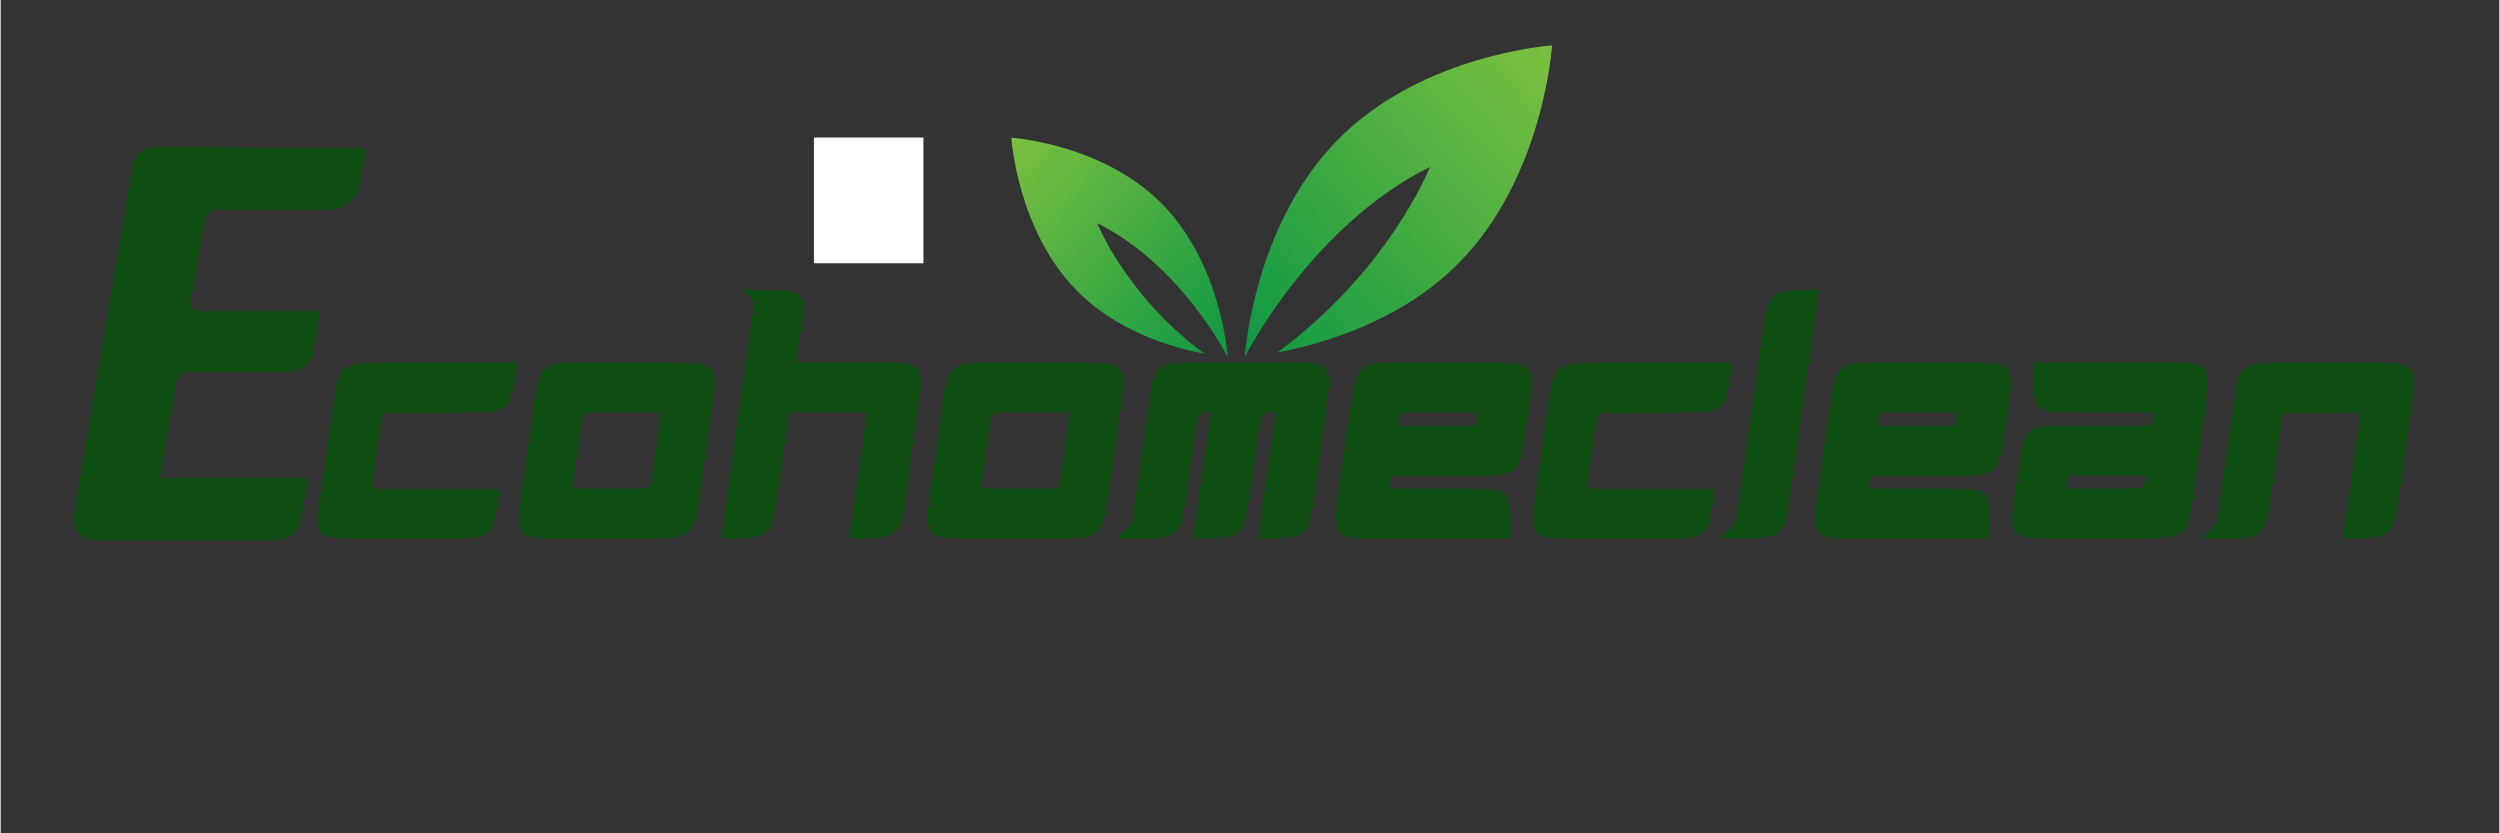 <svg xmlns="http://www.w3.org/2000/svg" xmlns:xlink="http://www.w3.org/1999/xlink" width="300" viewBox="0 0 224.88 75" height="100" preserveAspectRatio="xMidYMid meet"><rect x="0" y="0" width="224.88" height="75" fill="#333333" stroke="none"/><defs><clipPath id="b7dc35e81c"><path d="M 73.195 12.375 L 83.047 12.375 L 83.047 23.699 L 73.195 23.699 Z M 73.195 12.375 " clip-rule="nonzero"></path></clipPath><clipPath id="5522791147"><path d="M 111.949 4.09 L 139.625 4.09 L 139.625 32.125 L 111.949 32.125 Z M 111.949 4.09 " clip-rule="nonzero"></path></clipPath><clipPath id="527b82fa7d"><path d="M 120.34 12.578 C 112.707 20.316 111.973 32.125 111.973 32.125 C 111.973 32.125 117.898 20.352 128.637 15.023 C 128.637 15.023 125.012 24.285 114.906 31.719 C 118.859 30.98 126.004 28.965 131.258 23.645 C 138.891 15.898 139.625 4.09 139.625 4.09 C 139.625 4.09 127.977 4.836 120.34 12.578 Z M 120.34 12.578 " clip-rule="nonzero"></path></clipPath><clipPath id="da05931bc1"><path d="M 120.34 12.578 C 112.707 20.316 111.973 32.125 111.973 32.125 C 111.973 32.125 117.898 20.352 128.637 15.023 C 128.637 15.023 125.012 24.285 114.906 31.719 C 118.859 30.98 126.004 28.965 131.258 23.645 C 138.891 15.898 139.625 4.09 139.625 4.09 C 139.625 4.09 127.977 4.836 120.34 12.578 " clip-rule="nonzero"></path></clipPath><clipPath id="5c3f71e5b8"><path d="M 153.422 18.977 L 126.652 -9.902 L 98.172 17.238 L 124.945 46.117 Z M 153.422 18.977 " clip-rule="nonzero"></path></clipPath><clipPath id="20c4b6620d"><path d="M 153.422 18.977 L 126.652 -9.902 L 98.172 17.238 L 124.945 46.117 Z M 153.422 18.977 " clip-rule="nonzero"></path></clipPath><linearGradient x1="0.109" gradientTransform="matrix(-35.48, 33.812, -33.349, -35.973, 143.908, 0.858)" y1="0" x2="0.912" gradientUnits="userSpaceOnUse" y2="0" id="ce0ca7c9fa"><stop stop-opacity="1" stop-color="rgb(48.599%, 75.299%, 25.099%)" offset="0"></stop><stop stop-opacity="1" stop-color="rgb(48.405%, 75.299%, 25.099%)" offset="0.008"></stop><stop stop-opacity="1" stop-color="rgb(48.206%, 75.11%, 25.099%)" offset="0.016"></stop><stop stop-opacity="1" stop-color="rgb(47.992%, 74.901%, 25.099%)" offset="0.02"></stop><stop stop-opacity="1" stop-color="rgb(47.784%, 74.881%, 25.099%)" offset="0.023"></stop><stop stop-opacity="1" stop-color="rgb(47.641%, 74.69%, 25.099%)" offset="0.031"></stop><stop stop-opacity="1" stop-color="rgb(47.299%, 74.5%, 25.099%)" offset="0.035"></stop><stop stop-opacity="1" stop-color="rgb(47.099%, 74.5%, 25.099%)" offset="0.039"></stop><stop stop-opacity="1" stop-color="rgb(47.099%, 74.5%, 25.099%)" offset="0.047"></stop><stop stop-opacity="1" stop-color="rgb(46.909%, 74.5%, 25.099%)" offset="0.055"></stop><stop stop-opacity="1" stop-color="rgb(46.523%, 74.313%, 25.099%)" offset="0.062"></stop><stop stop-opacity="1" stop-color="rgb(45.914%, 74.113%, 25.099%)" offset="0.066"></stop><stop stop-opacity="1" stop-color="rgb(45.499%, 74.1%, 25.099%)" offset="0.07"></stop><stop stop-opacity="1" stop-color="rgb(45.499%, 74.097%, 25.099%)" offset="0.078"></stop><stop stop-opacity="1" stop-color="rgb(45.306%, 73.897%, 25.099%)" offset="0.082"></stop><stop stop-opacity="1" stop-color="rgb(45.114%, 73.7%, 25.099%)" offset="0.086"></stop><stop stop-opacity="1" stop-color="rgb(45.107%, 73.7%, 25.099%)" offset="0.094"></stop><stop stop-opacity="1" stop-color="rgb(44.911%, 73.7%, 25.099%)" offset="0.102"></stop><stop stop-opacity="1" stop-color="rgb(44.305%, 73.499%, 25.099%)" offset="0.105"></stop><stop stop-opacity="1" stop-color="rgb(43.886%, 73.299%, 25.099%)" offset="0.109"></stop><stop stop-opacity="1" stop-color="rgb(43.69%, 73.299%, 25.099%)" offset="0.117"></stop><stop stop-opacity="1" stop-color="rgb(43.3%, 73.299%, 25.099%)" offset="0.125"></stop><stop stop-opacity="1" stop-color="rgb(43.102%, 73.106%, 25.099%)" offset="0.133"></stop><stop stop-opacity="1" stop-color="rgb(42.911%, 72.906%, 25.099%)" offset="0.141"></stop><stop stop-opacity="1" stop-color="rgb(42.561%, 72.882%, 25.099%)" offset="0.148"></stop><stop stop-opacity="1" stop-color="rgb(42.2%, 72.682%, 25.099%)" offset="0.152"></stop><stop stop-opacity="1" stop-color="rgb(42%, 72.499%, 25.099%)" offset="0.156"></stop><stop stop-opacity="1" stop-color="rgb(41.806%, 72.499%, 25.099%)" offset="0.172"></stop><stop stop-opacity="1" stop-color="rgb(41.417%, 72.499%, 25.099%)" offset="0.18"></stop><stop stop-opacity="1" stop-color="rgb(40.842%, 72.372%, 25.267%)" offset="0.184"></stop><stop stop-opacity="1" stop-color="rgb(40.462%, 72.246%, 25.436%)" offset="0.188"></stop><stop stop-opacity="1" stop-color="rgb(40.421%, 72.221%, 25.467%)" offset="0.195"></stop><stop stop-opacity="1" stop-color="rgb(40.19%, 72.198%, 25.499%)" offset="0.203"></stop><stop stop-opacity="1" stop-color="rgb(39.804%, 72.198%, 25.499%)" offset="0.211"></stop><stop stop-opacity="1" stop-color="rgb(39.413%, 72.008%, 25.499%)" offset="0.219"></stop><stop stop-opacity="1" stop-color="rgb(39.023%, 71.808%, 25.499%)" offset="0.227"></stop><stop stop-opacity="1" stop-color="rgb(38.608%, 71.599%, 25.499%)" offset="0.23"></stop><stop stop-opacity="1" stop-color="rgb(38.388%, 71.399%, 25.499%)" offset="0.234"></stop><stop stop-opacity="1" stop-color="rgb(38.193%, 71.399%, 25.499%)" offset="0.242"></stop><stop stop-opacity="1" stop-color="rgb(37.802%, 71.399%, 25.499%)" offset="0.25"></stop><stop stop-opacity="1" stop-color="rgb(37.602%, 71.399%, 25.499%)" offset="0.266"></stop><stop stop-opacity="1" stop-color="rgb(37.248%, 71.185%, 25.499%)" offset="0.27"></stop><stop stop-opacity="1" stop-color="rgb(36.899%, 70.972%, 25.499%)" offset="0.273"></stop><stop stop-opacity="1" stop-color="rgb(36.699%, 70.786%, 25.499%)" offset="0.277"></stop><stop stop-opacity="1" stop-color="rgb(36.499%, 70.599%, 25.499%)" offset="0.281"></stop><stop stop-opacity="1" stop-color="rgb(36.307%, 70.599%, 25.499%)" offset="0.297"></stop><stop stop-opacity="1" stop-color="rgb(35.919%, 70.599%, 25.499%)" offset="0.305"></stop><stop stop-opacity="1" stop-color="rgb(35.345%, 70.399%, 25.499%)" offset="0.309"></stop><stop stop-opacity="1" stop-color="rgb(34.967%, 70.2%, 25.499%)" offset="0.312"></stop><stop stop-opacity="1" stop-color="rgb(34.926%, 70.2%, 25.499%)" offset="0.32"></stop><stop stop-opacity="1" stop-color="rgb(34.692%, 70.2%, 25.499%)" offset="0.328"></stop><stop stop-opacity="1" stop-color="rgb(34.305%, 70.006%, 25.499%)" offset="0.336"></stop><stop stop-opacity="1" stop-color="rgb(33.916%, 69.806%, 25.499%)" offset="0.344"></stop><stop stop-opacity="1" stop-color="rgb(33.527%, 69.8%, 25.499%)" offset="0.352"></stop><stop stop-opacity="1" stop-color="rgb(33.11%, 69.598%, 25.499%)" offset="0.355"></stop><stop stop-opacity="1" stop-color="rgb(32.89%, 69.398%, 25.499%)" offset="0.359"></stop><stop stop-opacity="1" stop-color="rgb(32.695%, 69.398%, 25.499%)" offset="0.367"></stop><stop stop-opacity="1" stop-color="rgb(32.353%, 69.398%, 25.499%)" offset="0.375"></stop><stop stop-opacity="1" stop-color="rgb(32.202%, 69.208%, 25.499%)" offset="0.383"></stop><stop stop-opacity="1" stop-color="rgb(32.028%, 69.008%, 25.699%)" offset="0.387"></stop><stop stop-opacity="1" stop-color="rgb(31.857%, 68.999%, 25.899%)" offset="0.391"></stop><stop stop-opacity="1" stop-color="rgb(31.622%, 68.993%, 25.899%)" offset="0.395"></stop><stop stop-opacity="1" stop-color="rgb(31.387%, 68.988%, 25.899%)" offset="0.398"></stop><stop stop-opacity="1" stop-color="rgb(31.192%, 68.793%, 25.899%)" offset="0.406"></stop><stop stop-opacity="1" stop-color="rgb(30.803%, 68.599%, 25.899%)" offset="0.414"></stop><stop stop-opacity="1" stop-color="rgb(30.412%, 68.599%, 25.899%)" offset="0.422"></stop><stop stop-opacity="1" stop-color="rgb(30.115%, 68.506%, 25.899%)" offset="0.43"></stop><stop stop-opacity="1" stop-color="rgb(29.915%, 68.315%, 25.899%)" offset="0.438"></stop><stop stop-opacity="1" stop-color="rgb(29.605%, 68.208%, 25.899%)" offset="0.441"></stop><stop stop-opacity="1" stop-color="rgb(29.395%, 68.199%, 25.899%)" offset="0.445"></stop><stop stop-opacity="1" stop-color="rgb(29.199%, 68.199%, 25.899%)" offset="0.453"></stop><stop stop-opacity="1" stop-color="rgb(28.81%, 68.007%, 25.899%)" offset="0.461"></stop><stop stop-opacity="1" stop-color="rgb(28.419%, 67.807%, 25.899%)" offset="0.469"></stop><stop stop-opacity="1" stop-color="rgb(28.012%, 67.799%, 25.899%)" offset="0.473"></stop><stop stop-opacity="1" stop-color="rgb(27.8%, 67.799%, 25.899%)" offset="0.477"></stop><stop stop-opacity="1" stop-color="rgb(27.649%, 67.798%, 25.899%)" offset="0.484"></stop><stop stop-opacity="1" stop-color="rgb(27.499%, 67.65%, 25.899%)" offset="0.5"></stop><stop stop-opacity="1" stop-color="rgb(27.121%, 67.323%, 25.899%)" offset="0.504"></stop><stop stop-opacity="1" stop-color="rgb(26.744%, 67.143%, 25.899%)" offset="0.508"></stop><stop stop-opacity="1" stop-color="rgb(26.721%, 67.12%, 25.899%)" offset="0.516"></stop><stop stop-opacity="1" stop-color="rgb(26.295%, 67.099%, 25.899%)" offset="0.52"></stop><stop stop-opacity="1" stop-color="rgb(25.891%, 67.099%, 25.899%)" offset="0.523"></stop><stop stop-opacity="1" stop-color="rgb(25.696%, 67.099%, 25.899%)" offset="0.531"></stop><stop stop-opacity="1" stop-color="rgb(25.305%, 66.904%, 25.899%)" offset="0.539"></stop><stop stop-opacity="1" stop-color="rgb(24.915%, 66.704%, 25.899%)" offset="0.547"></stop><stop stop-opacity="1" stop-color="rgb(24.615%, 66.699%, 25.899%)" offset="0.555"></stop><stop stop-opacity="1" stop-color="rgb(24.416%, 66.699%, 25.899%)" offset="0.562"></stop><stop stop-opacity="1" stop-color="rgb(24.109%, 66.499%, 25.899%)" offset="0.566"></stop><stop stop-opacity="1" stop-color="rgb(23.898%, 66.299%, 25.899%)" offset="0.57"></stop><stop stop-opacity="1" stop-color="rgb(23.703%, 66.299%, 25.899%)" offset="0.578"></stop><stop stop-opacity="1" stop-color="rgb(23.312%, 66.299%, 25.899%)" offset="0.586"></stop><stop stop-opacity="1" stop-color="rgb(22.922%, 66.112%, 25.899%)" offset="0.594"></stop><stop stop-opacity="1" stop-color="rgb(22.577%, 65.912%, 26.08%)" offset="0.602"></stop><stop stop-opacity="1" stop-color="rgb(22.212%, 65.7%, 26.28%)" offset="0.605"></stop><stop stop-opacity="1" stop-color="rgb(21.999%, 65.5%, 26.299%)" offset="0.609"></stop><stop stop-opacity="1" stop-color="rgb(21.999%, 65.5%, 26.299%)" offset="0.625"></stop><stop stop-opacity="1" stop-color="rgb(21.623%, 65.298%, 26.299%)" offset="0.629"></stop><stop stop-opacity="1" stop-color="rgb(21.249%, 65.099%, 26.299%)" offset="0.633"></stop><stop stop-opacity="1" stop-color="rgb(21.059%, 65.099%, 26.299%)" offset="0.641"></stop><stop stop-opacity="1" stop-color="rgb(20.63%, 65.096%, 26.299%)" offset="0.645"></stop><stop stop-opacity="1" stop-color="rgb(20.393%, 65.092%, 26.299%)" offset="0.648"></stop><stop stop-opacity="1" stop-color="rgb(20.198%, 64.897%, 26.299%)" offset="0.656"></stop><stop stop-opacity="1" stop-color="rgb(19.807%, 64.7%, 26.299%)" offset="0.664"></stop><stop stop-opacity="1" stop-color="rgb(19.417%, 64.699%, 26.299%)" offset="0.672"></stop><stop stop-opacity="1" stop-color="rgb(19.209%, 64.514%, 26.299%)" offset="0.68"></stop><stop stop-opacity="1" stop-color="rgb(19.019%, 64.314%, 26.299%)" offset="0.688"></stop><stop stop-opacity="1" stop-color="rgb(18.619%, 64.299%, 26.299%)" offset="0.691"></stop><stop stop-opacity="1" stop-color="rgb(18.399%, 64.299%, 26.299%)" offset="0.695"></stop><stop stop-opacity="1" stop-color="rgb(18.204%, 64.299%, 26.299%)" offset="0.703"></stop><stop stop-opacity="1" stop-color="rgb(17.815%, 64.108%, 26.299%)" offset="0.711"></stop><stop stop-opacity="1" stop-color="rgb(17.47%, 63.908%, 26.299%)" offset="0.719"></stop><stop stop-opacity="1" stop-color="rgb(17.149%, 63.899%, 26.299%)" offset="0.727"></stop><stop stop-opacity="1" stop-color="rgb(16.937%, 63.699%, 26.299%)" offset="0.73"></stop><stop stop-opacity="1" stop-color="rgb(16.898%, 63.499%, 26.299%)" offset="0.734"></stop><stop stop-opacity="1" stop-color="rgb(16.702%, 63.499%, 26.299%)" offset="0.742"></stop><stop stop-opacity="1" stop-color="rgb(16.302%, 63.499%, 26.299%)" offset="0.746"></stop><stop stop-opacity="1" stop-color="rgb(16.1%, 63.499%, 26.299%)" offset="0.75"></stop><stop stop-opacity="1" stop-color="rgb(15.913%, 63.313%, 26.299%)" offset="0.758"></stop><stop stop-opacity="1" stop-color="rgb(15.514%, 63.113%, 26.299%)" offset="0.762"></stop><stop stop-opacity="1" stop-color="rgb(15.3%, 63.1%, 26.299%)" offset="0.766"></stop><stop stop-opacity="1" stop-color="rgb(15.097%, 63.097%, 26.299%)" offset="0.77"></stop><stop stop-opacity="1" stop-color="rgb(14.896%, 63.095%, 26.299%)" offset="0.773"></stop><stop stop-opacity="1" stop-color="rgb(14.7%, 62.9%, 26.299%)" offset="0.781"></stop><stop stop-opacity="1" stop-color="rgb(14.31%, 62.701%, 26.299%)" offset="0.789"></stop><stop stop-opacity="1" stop-color="rgb(13.919%, 62.7%, 26.299%)" offset="0.797"></stop><stop stop-opacity="1" stop-color="rgb(13.712%, 62.563%, 26.482%)" offset="0.805"></stop><stop stop-opacity="1" stop-color="rgb(13.499%, 62.411%, 26.682%)" offset="0.809"></stop><stop stop-opacity="1" stop-color="rgb(13.3%, 62.399%, 26.7%)" offset="0.812"></stop><stop stop-opacity="1" stop-color="rgb(13.1%, 62.399%, 26.7%)" offset="0.816"></stop><stop stop-opacity="1" stop-color="rgb(12.9%, 62.399%, 26.7%)" offset="0.82"></stop><stop stop-opacity="1" stop-color="rgb(12.706%, 62.399%, 26.7%)" offset="0.828"></stop><stop stop-opacity="1" stop-color="rgb(12.364%, 62.21%, 26.7%)" offset="0.836"></stop><stop stop-opacity="1" stop-color="rgb(12.207%, 62.01%, 26.7%)" offset="0.844"></stop><stop stop-opacity="1" stop-color="rgb(11.841%, 62%, 26.7%)" offset="0.848"></stop><stop stop-opacity="1" stop-color="rgb(11.482%, 62%, 26.7%)" offset="0.852"></stop><stop stop-opacity="1" stop-color="rgb(11.441%, 62%, 26.7%)" offset="0.859"></stop><stop stop-opacity="1" stop-color="rgb(11.205%, 61.804%, 26.7%)" offset="0.867"></stop><stop stop-opacity="1" stop-color="rgb(10.805%, 61.604%, 26.7%)" offset="0.871"></stop><stop stop-opacity="1" stop-color="rgb(10.599%, 61.6%, 26.7%)" offset="0.875"></stop><stop stop-opacity="1" stop-color="rgb(10.414%, 61.6%, 26.7%)" offset="0.883"></stop><stop stop-opacity="1" stop-color="rgb(10.014%, 61.4%, 26.7%)" offset="0.887"></stop><stop stop-opacity="1" stop-color="rgb(9.799%, 61.2%, 26.7%)" offset="0.891"></stop><stop stop-opacity="1" stop-color="rgb(9.598%, 61.198%, 26.7%)" offset="0.895"></stop><stop stop-opacity="1" stop-color="rgb(9.398%, 61.198%, 26.7%)" offset="0.898"></stop><stop stop-opacity="1" stop-color="rgb(9.203%, 61.003%, 26.7%)" offset="0.906"></stop><stop stop-opacity="1" stop-color="rgb(8.803%, 60.803%, 26.7%)" offset="0.91"></stop><stop stop-opacity="1" stop-color="rgb(8.6%, 60.799%, 26.7%)" offset="0.914"></stop><stop stop-opacity="1" stop-color="rgb(8.412%, 60.799%, 26.7%)" offset="0.922"></stop><stop stop-opacity="1" stop-color="rgb(8.212%, 60.617%, 26.7%)" offset="0.93"></stop><stop stop-opacity="1" stop-color="rgb(8.022%, 60.417%, 26.7%)" offset="0.938"></stop><stop stop-opacity="1" stop-color="rgb(7.675%, 60.399%, 26.7%)" offset="0.945"></stop><stop stop-opacity="1" stop-color="rgb(7.309%, 60.207%, 26.7%)" offset="0.953"></stop><stop stop-opacity="1" stop-color="rgb(6.92%, 60.007%, 26.7%)" offset="0.961"></stop><stop stop-opacity="1" stop-color="rgb(6.529%, 59.999%, 26.7%)" offset="0.969"></stop><stop stop-opacity="1" stop-color="rgb(6.316%, 59.999%, 26.7%)" offset="0.977"></stop><stop stop-opacity="1" stop-color="rgb(6.1%, 59.801%, 26.7%)" offset="0.98"></stop><stop stop-opacity="1" stop-color="rgb(5.904%, 59.604%, 26.7%)" offset="0.984"></stop><stop stop-opacity="1" stop-color="rgb(5.701%, 59.601%, 26.7%)" offset="0.988"></stop><stop stop-opacity="1" stop-color="rgb(5.499%, 59.599%, 26.7%)" offset="0.992"></stop><stop stop-opacity="1" stop-color="rgb(5.31%, 59.599%, 26.7%)" offset="1"></stop></linearGradient><clipPath id="622905665f"><path d="M 90.961 12.355 L 110.457 12.355 L 110.457 32.125 L 90.961 32.125 Z M 90.961 12.355 " clip-rule="nonzero"></path></clipPath><clipPath id="48f7115da3"><path d="M 104.535 18.363 C 109.91 23.816 110.426 32.125 110.426 32.125 C 110.426 32.125 106.25 23.836 98.695 20.086 C 98.695 20.086 101.25 26.609 108.359 31.84 C 105.578 31.32 100.547 29.902 96.852 26.156 C 91.477 20.703 90.961 12.395 90.961 12.395 C 90.961 12.395 99.16 12.914 104.535 18.363 Z M 104.535 18.363 " clip-rule="nonzero"></path></clipPath><clipPath id="8a2311ea4d"><path d="M 104.535 18.363 C 109.91 23.816 110.426 32.125 110.426 32.125 C 110.426 32.125 106.25 23.836 98.695 20.086 C 98.695 20.086 101.25 26.609 108.359 31.84 C 105.578 31.32 100.547 29.902 96.852 26.156 C 91.477 20.703 90.961 12.395 90.961 12.395 C 90.961 12.395 99.16 12.914 104.535 18.363 " clip-rule="nonzero"></path></clipPath><clipPath id="1e89c491c9"><path d="M 81.25 22.871 L 100.094 2.547 L 120.137 21.648 L 101.293 41.977 Z M 81.25 22.871 " clip-rule="nonzero"></path></clipPath><clipPath id="d44f50d5c4"><path d="M 81.25 22.871 L 100.094 2.547 L 120.137 21.648 L 101.293 41.977 Z M 81.25 22.871 " clip-rule="nonzero"></path></clipPath><linearGradient x1="0.109" gradientTransform="matrix(24.974, 23.8, 23.474, -25.321, 87.953, 10.125)" y1="0" x2="0.911" gradientUnits="userSpaceOnUse" y2="0" id="715a274477"><stop stop-opacity="1" stop-color="rgb(48.599%, 75.299%, 25.099%)" offset="0"></stop><stop stop-opacity="1" stop-color="rgb(48.413%, 75.299%, 25.099%)" offset="0.008"></stop><stop stop-opacity="1" stop-color="rgb(48.213%, 75.117%, 25.099%)" offset="0.016"></stop><stop stop-opacity="1" stop-color="rgb(48%, 74.916%, 25.099%)" offset="0.02"></stop><stop stop-opacity="1" stop-color="rgb(47.8%, 74.896%, 25.099%)" offset="0.023"></stop><stop stop-opacity="1" stop-color="rgb(47.8%, 74.701%, 25.099%)" offset="0.031"></stop><stop stop-opacity="1" stop-color="rgb(47.655%, 74.503%, 25.099%)" offset="0.039"></stop><stop stop-opacity="1" stop-color="rgb(47.318%, 74.5%, 25.099%)" offset="0.047"></stop><stop stop-opacity="1" stop-color="rgb(46.745%, 74.5%, 25.099%)" offset="0.051"></stop><stop stop-opacity="1" stop-color="rgb(46.367%, 74.5%, 25.099%)" offset="0.055"></stop><stop stop-opacity="1" stop-color="rgb(46.333%, 74.5%, 25.099%)" offset="0.062"></stop><stop stop-opacity="1" stop-color="rgb(45.901%, 74.3%, 25.099%)" offset="0.066"></stop><stop stop-opacity="1" stop-color="rgb(45.503%, 74.1%, 25.099%)" offset="0.07"></stop><stop stop-opacity="1" stop-color="rgb(45.5%, 74.1%, 25.099%)" offset="0.078"></stop><stop stop-opacity="1" stop-color="rgb(45.499%, 73.909%, 25.099%)" offset="0.086"></stop><stop stop-opacity="1" stop-color="rgb(45.312%, 73.709%, 25.099%)" offset="0.094"></stop><stop stop-opacity="1" stop-color="rgb(44.751%, 73.7%, 25.099%)" offset="0.098"></stop><stop stop-opacity="1" stop-color="rgb(44.376%, 73.7%, 25.099%)" offset="0.102"></stop><stop stop-opacity="1" stop-color="rgb(44.136%, 73.499%, 25.099%)" offset="0.105"></stop><stop stop-opacity="1" stop-color="rgb(43.896%, 73.299%, 25.099%)" offset="0.109"></stop><stop stop-opacity="1" stop-color="rgb(43.701%, 73.299%, 25.099%)" offset="0.117"></stop><stop stop-opacity="1" stop-color="rgb(43.309%, 73.299%, 25.099%)" offset="0.121"></stop><stop stop-opacity="1" stop-color="rgb(43.114%, 73.299%, 25.099%)" offset="0.125"></stop><stop stop-opacity="1" stop-color="rgb(43.106%, 73.111%, 25.099%)" offset="0.133"></stop><stop stop-opacity="1" stop-color="rgb(42.915%, 72.911%, 25.099%)" offset="0.141"></stop><stop stop-opacity="1" stop-color="rgb(42.709%, 72.891%, 25.099%)" offset="0.148"></stop><stop stop-opacity="1" stop-color="rgb(42.345%, 72.691%, 25.099%)" offset="0.152"></stop><stop stop-opacity="1" stop-color="rgb(42.001%, 72.499%, 25.099%)" offset="0.156"></stop><stop stop-opacity="1" stop-color="rgb(42%, 72.499%, 25.099%)" offset="0.164"></stop><stop stop-opacity="1" stop-color="rgb(41.618%, 72.499%, 25.099%)" offset="0.168"></stop><stop stop-opacity="1" stop-color="rgb(41.237%, 72.499%, 25.099%)" offset="0.172"></stop><stop stop-opacity="1" stop-color="rgb(41.217%, 72.499%, 25.099%)" offset="0.18"></stop><stop stop-opacity="1" stop-color="rgb(41.017%, 72.499%, 25.099%)" offset="0.188"></stop><stop stop-opacity="1" stop-color="rgb(40.617%, 72.348%, 25.299%)" offset="0.191"></stop><stop stop-opacity="1" stop-color="rgb(40.399%, 72.198%, 25.499%)" offset="0.195"></stop><stop stop-opacity="1" stop-color="rgb(40.399%, 72.198%, 25.499%)" offset="0.203"></stop><stop stop-opacity="1" stop-color="rgb(40.205%, 72.198%, 25.499%)" offset="0.211"></stop><stop stop-opacity="1" stop-color="rgb(39.629%, 71.999%, 25.499%)" offset="0.215"></stop><stop stop-opacity="1" stop-color="rgb(39.246%, 71.799%, 25.499%)" offset="0.219"></stop><stop stop-opacity="1" stop-color="rgb(39.223%, 71.799%, 25.499%)" offset="0.227"></stop><stop stop-opacity="1" stop-color="rgb(38.795%, 71.599%, 25.499%)" offset="0.23"></stop><stop stop-opacity="1" stop-color="rgb(38.391%, 71.399%, 25.499%)" offset="0.234"></stop><stop stop-opacity="1" stop-color="rgb(38.194%, 71.399%, 25.499%)" offset="0.238"></stop><stop stop-opacity="1" stop-color="rgb(37.999%, 71.399%, 25.499%)" offset="0.242"></stop><stop stop-opacity="1" stop-color="rgb(37.804%, 71.399%, 25.499%)" offset="0.25"></stop><stop stop-opacity="1" stop-color="rgb(37.604%, 71.213%, 25.499%)" offset="0.266"></stop><stop stop-opacity="1" stop-color="rgb(37.248%, 71.013%, 25.499%)" offset="0.27"></stop><stop stop-opacity="1" stop-color="rgb(36.899%, 70.999%, 25.499%)" offset="0.273"></stop><stop stop-opacity="1" stop-color="rgb(36.894%, 70.995%, 25.499%)" offset="0.281"></stop><stop stop-opacity="1" stop-color="rgb(36.499%, 70.795%, 25.499%)" offset="0.285"></stop><stop stop-opacity="1" stop-color="rgb(36.108%, 70.599%, 25.499%)" offset="0.289"></stop><stop stop-opacity="1" stop-color="rgb(36.104%, 70.599%, 25.499%)" offset="0.297"></stop><stop stop-opacity="1" stop-color="rgb(35.91%, 70.599%, 25.499%)" offset="0.305"></stop><stop stop-opacity="1" stop-color="rgb(35.526%, 70.415%, 25.499%)" offset="0.309"></stop><stop stop-opacity="1" stop-color="rgb(35.33%, 70.23%, 25.499%)" offset="0.312"></stop><stop stop-opacity="1" stop-color="rgb(35.109%, 70.215%, 25.499%)" offset="0.316"></stop><stop stop-opacity="1" stop-color="rgb(34.889%, 70.2%, 25.499%)" offset="0.32"></stop><stop stop-opacity="1" stop-color="rgb(34.694%, 70.2%, 25.499%)" offset="0.328"></stop><stop stop-opacity="1" stop-color="rgb(34.299%, 70.007%, 25.499%)" offset="0.332"></stop><stop stop-opacity="1" stop-color="rgb(34.099%, 69.817%, 25.499%)" offset="0.336"></stop><stop stop-opacity="1" stop-color="rgb(33.908%, 69.807%, 25.499%)" offset="0.344"></stop><stop stop-opacity="1" stop-color="rgb(33.522%, 69.8%, 25.499%)" offset="0.352"></stop><stop stop-opacity="1" stop-color="rgb(33.105%, 69.598%, 25.499%)" offset="0.355"></stop><stop stop-opacity="1" stop-color="rgb(32.886%, 69.398%, 25.499%)" offset="0.359"></stop><stop stop-opacity="1" stop-color="rgb(32.69%, 69.398%, 25.499%)" offset="0.367"></stop><stop stop-opacity="1" stop-color="rgb(32.349%, 69.398%, 25.499%)" offset="0.375"></stop><stop stop-opacity="1" stop-color="rgb(32.201%, 69.205%, 25.499%)" offset="0.383"></stop><stop stop-opacity="1" stop-color="rgb(32.199%, 69.005%, 25.688%)" offset="0.391"></stop><stop stop-opacity="1" stop-color="rgb(31.799%, 68.99%, 25.888%)" offset="0.395"></stop><stop stop-opacity="1" stop-color="rgb(31.4%, 68.98%, 25.899%)" offset="0.398"></stop><stop stop-opacity="1" stop-color="rgb(31.389%, 68.79%, 25.899%)" offset="0.406"></stop><stop stop-opacity="1" stop-color="rgb(30.989%, 68.599%, 25.899%)" offset="0.41"></stop><stop stop-opacity="1" stop-color="rgb(30.6%, 68.599%, 25.899%)" offset="0.414"></stop><stop stop-opacity="1" stop-color="rgb(30.6%, 68.599%, 25.899%)" offset="0.422"></stop><stop stop-opacity="1" stop-color="rgb(30.408%, 68.407%, 25.899%)" offset="0.43"></stop><stop stop-opacity="1" stop-color="rgb(30.02%, 68.207%, 25.899%)" offset="0.434"></stop><stop stop-opacity="1" stop-color="rgb(29.825%, 68.199%, 25.899%)" offset="0.438"></stop><stop stop-opacity="1" stop-color="rgb(29.604%, 68.199%, 25.899%)" offset="0.441"></stop><stop stop-opacity="1" stop-color="rgb(29.384%, 68.199%, 25.899%)" offset="0.445"></stop><stop stop-opacity="1" stop-color="rgb(29.185%, 68.193%, 25.899%)" offset="0.449"></stop><stop stop-opacity="1" stop-color="rgb(28.987%, 68.187%, 25.899%)" offset="0.453"></stop><stop stop-opacity="1" stop-color="rgb(28.793%, 67.993%, 25.899%)" offset="0.461"></stop><stop stop-opacity="1" stop-color="rgb(28.406%, 67.799%, 25.899%)" offset="0.469"></stop><stop stop-opacity="1" stop-color="rgb(28.015%, 67.799%, 25.899%)" offset="0.473"></stop><stop stop-opacity="1" stop-color="rgb(27.82%, 67.799%, 25.899%)" offset="0.477"></stop><stop stop-opacity="1" stop-color="rgb(27.806%, 67.795%, 25.899%)" offset="0.484"></stop><stop stop-opacity="1" stop-color="rgb(27.644%, 67.645%, 25.899%)" offset="0.5"></stop><stop stop-opacity="1" stop-color="rgb(27.104%, 67.307%, 25.899%)" offset="0.504"></stop><stop stop-opacity="1" stop-color="rgb(26.714%, 67.114%, 25.899%)" offset="0.508"></stop><stop stop-opacity="1" stop-color="rgb(26.706%, 67.107%, 25.899%)" offset="0.516"></stop><stop stop-opacity="1" stop-color="rgb(26.274%, 67.099%, 25.899%)" offset="0.52"></stop><stop stop-opacity="1" stop-color="rgb(25.85%, 67.099%, 25.899%)" offset="0.523"></stop><stop stop-opacity="1" stop-color="rgb(25.667%, 66.899%, 25.899%)" offset="0.527"></stop><stop stop-opacity="1" stop-color="rgb(25.484%, 66.699%, 25.899%)" offset="0.531"></stop><stop stop-opacity="1" stop-color="rgb(25.288%, 66.699%, 25.899%)" offset="0.539"></stop><stop stop-opacity="1" stop-color="rgb(24.896%, 66.699%, 25.899%)" offset="0.543"></stop><stop stop-opacity="1" stop-color="rgb(24.701%, 66.699%, 25.899%)" offset="0.547"></stop><stop stop-opacity="1" stop-color="rgb(24.506%, 66.699%, 25.899%)" offset="0.555"></stop><stop stop-opacity="1" stop-color="rgb(24.304%, 66.508%, 25.899%)" offset="0.562"></stop><stop stop-opacity="1" stop-color="rgb(24.078%, 66.309%, 25.899%)" offset="0.566"></stop><stop stop-opacity="1" stop-color="rgb(23.859%, 66.299%, 25.899%)" offset="0.57"></stop><stop stop-opacity="1" stop-color="rgb(23.672%, 66.299%, 25.899%)" offset="0.578"></stop><stop stop-opacity="1" stop-color="rgb(23.293%, 66.298%, 25.899%)" offset="0.586"></stop><stop stop-opacity="1" stop-color="rgb(22.9%, 66.101%, 25.899%)" offset="0.59"></stop><stop stop-opacity="1" stop-color="rgb(22.705%, 65.906%, 25.899%)" offset="0.594"></stop><stop stop-opacity="1" stop-color="rgb(22.702%, 65.903%, 26.091%)" offset="0.602"></stop><stop stop-opacity="1" stop-color="rgb(22.348%, 65.7%, 26.291%)" offset="0.605"></stop><stop stop-opacity="1" stop-color="rgb(21.999%, 65.5%, 26.299%)" offset="0.609"></stop><stop stop-opacity="1" stop-color="rgb(21.996%, 65.5%, 26.299%)" offset="0.625"></stop><stop stop-opacity="1" stop-color="rgb(21.796%, 65.5%, 26.299%)" offset="0.629"></stop><stop stop-opacity="1" stop-color="rgb(21.6%, 65.5%, 26.299%)" offset="0.633"></stop><stop stop-opacity="1" stop-color="rgb(21.405%, 65.305%, 26.299%)" offset="0.641"></stop><stop stop-opacity="1" stop-color="rgb(20.773%, 65.074%, 26.299%)" offset="0.645"></stop><stop stop-opacity="1" stop-color="rgb(20.338%, 65.039%, 26.299%)" offset="0.648"></stop><stop stop-opacity="1" stop-color="rgb(20.158%, 64.868%, 26.299%)" offset="0.656"></stop><stop stop-opacity="1" stop-color="rgb(19.783%, 64.699%, 26.299%)" offset="0.664"></stop><stop stop-opacity="1" stop-color="rgb(19.392%, 64.697%, 26.299%)" offset="0.672"></stop><stop stop-opacity="1" stop-color="rgb(19.199%, 64.5%, 26.299%)" offset="0.68"></stop><stop stop-opacity="1" stop-color="rgb(19.006%, 64.302%, 26.299%)" offset="0.688"></stop><stop stop-opacity="1" stop-color="rgb(18.581%, 64.299%, 26.299%)" offset="0.691"></stop><stop stop-opacity="1" stop-color="rgb(18.347%, 64.299%, 26.299%)" offset="0.695"></stop><stop stop-opacity="1" stop-color="rgb(18.164%, 64.29%, 26.299%)" offset="0.703"></stop><stop stop-opacity="1" stop-color="rgb(17.787%, 64.09%, 26.299%)" offset="0.711"></stop><stop stop-opacity="1" stop-color="rgb(17.447%, 63.899%, 26.299%)" offset="0.719"></stop><stop stop-opacity="1" stop-color="rgb(17.299%, 63.899%, 26.299%)" offset="0.727"></stop><stop stop-opacity="1" stop-color="rgb(16.899%, 63.699%, 26.299%)" offset="0.73"></stop><stop stop-opacity="1" stop-color="rgb(16.499%, 63.499%, 26.299%)" offset="0.734"></stop><stop stop-opacity="1" stop-color="rgb(16.492%, 63.492%, 26.299%)" offset="0.75"></stop><stop stop-opacity="1" stop-color="rgb(16.289%, 63.292%, 26.299%)" offset="0.754"></stop><stop stop-opacity="1" stop-color="rgb(16.092%, 63.1%, 26.299%)" offset="0.758"></stop><stop stop-opacity="1" stop-color="rgb(15.7%, 63.1%, 26.299%)" offset="0.762"></stop><stop stop-opacity="1" stop-color="rgb(15.309%, 63.1%, 26.299%)" offset="0.766"></stop><stop stop-opacity="1" stop-color="rgb(15.086%, 63.081%, 26.299%)" offset="0.77"></stop><stop stop-opacity="1" stop-color="rgb(14.864%, 63.063%, 26.299%)" offset="0.773"></stop><stop stop-opacity="1" stop-color="rgb(14.668%, 62.881%, 26.299%)" offset="0.781"></stop><stop stop-opacity="1" stop-color="rgb(14.276%, 62.7%, 26.299%)" offset="0.785"></stop><stop stop-opacity="1" stop-color="rgb(14.081%, 62.7%, 26.299%)" offset="0.789"></stop><stop stop-opacity="1" stop-color="rgb(13.89%, 62.695%, 26.303%)" offset="0.797"></stop><stop stop-opacity="1" stop-color="rgb(13.699%, 62.546%, 26.503%)" offset="0.805"></stop><stop stop-opacity="1" stop-color="rgb(13.499%, 62.399%, 26.698%)" offset="0.809"></stop><stop stop-opacity="1" stop-color="rgb(13.3%, 62.399%, 26.7%)" offset="0.812"></stop><stop stop-opacity="1" stop-color="rgb(13.083%, 62.399%, 26.7%)" offset="0.816"></stop><stop stop-opacity="1" stop-color="rgb(12.868%, 62.399%, 26.7%)" offset="0.82"></stop><stop stop-opacity="1" stop-color="rgb(12.674%, 62.387%, 26.7%)" offset="0.828"></stop><stop stop-opacity="1" stop-color="rgb(12.338%, 62.187%, 26.7%)" offset="0.844"></stop><stop stop-opacity="1" stop-color="rgb(12%, 62%, 26.7%)" offset="0.852"></stop><stop stop-opacity="1" stop-color="rgb(11.401%, 61.8%, 26.7%)" offset="0.855"></stop><stop stop-opacity="1" stop-color="rgb(10.999%, 61.6%, 26.7%)" offset="0.859"></stop><stop stop-opacity="1" stop-color="rgb(10.985%, 61.6%, 26.7%)" offset="0.867"></stop><stop stop-opacity="1" stop-color="rgb(10.767%, 61.6%, 26.7%)" offset="0.871"></stop><stop stop-opacity="1" stop-color="rgb(10.562%, 61.6%, 26.7%)" offset="0.875"></stop><stop stop-opacity="1" stop-color="rgb(10.376%, 61.4%, 26.7%)" offset="0.879"></stop><stop stop-opacity="1" stop-color="rgb(10.19%, 61.2%, 26.7%)" offset="0.883"></stop><stop stop-opacity="1" stop-color="rgb(9.993%, 61.2%, 26.7%)" offset="0.887"></stop><stop stop-opacity="1" stop-color="rgb(9.798%, 61.2%, 26.7%)" offset="0.891"></stop><stop stop-opacity="1" stop-color="rgb(9.578%, 61.179%, 26.7%)" offset="0.895"></stop><stop stop-opacity="1" stop-color="rgb(9.358%, 61.157%, 26.7%)" offset="0.898"></stop><stop stop-opacity="1" stop-color="rgb(9.161%, 60.977%, 26.7%)" offset="0.902"></stop><stop stop-opacity="1" stop-color="rgb(8.966%, 60.799%, 26.7%)" offset="0.906"></stop><stop stop-opacity="1" stop-color="rgb(8.771%, 60.799%, 26.7%)" offset="0.914"></stop><stop stop-opacity="1" stop-color="rgb(8.386%, 60.799%, 26.7%)" offset="0.922"></stop><stop stop-opacity="1" stop-color="rgb(8.195%, 60.796%, 26.7%)" offset="0.93"></stop><stop stop-opacity="1" stop-color="rgb(7.999%, 60.599%, 26.7%)" offset="0.938"></stop><stop stop-opacity="1" stop-color="rgb(7.651%, 60.382%, 26.7%)" offset="0.945"></stop><stop stop-opacity="1" stop-color="rgb(7.471%, 60.181%, 26.7%)" offset="0.953"></stop><stop stop-opacity="1" stop-color="rgb(7.071%, 59.999%, 26.7%)" offset="0.957"></stop><stop stop-opacity="1" stop-color="rgb(6.699%, 59.999%, 26.7%)" offset="0.961"></stop><stop stop-opacity="1" stop-color="rgb(6.694%, 59.999%, 26.7%)" offset="0.969"></stop><stop stop-opacity="1" stop-color="rgb(6.493%, 59.998%, 26.7%)" offset="0.973"></stop><stop stop-opacity="1" stop-color="rgb(6.296%, 59.996%, 26.7%)" offset="0.977"></stop><stop stop-opacity="1" stop-color="rgb(6.076%, 59.798%, 26.7%)" offset="0.98"></stop><stop stop-opacity="1" stop-color="rgb(5.856%, 59.599%, 26.7%)" offset="0.984"></stop><stop stop-opacity="1" stop-color="rgb(5.661%, 59.599%, 26.7%)" offset="0.992"></stop><stop stop-opacity="1" stop-color="rgb(5.283%, 59.599%, 26.7%)" offset="1"></stop></linearGradient><clipPath id="6684d6f308"><path d="M 28 32 L 47 32 L 47 48.855 L 28 48.855 Z M 28 32 " clip-rule="nonzero"></path></clipPath><clipPath id="6719e2f191"><path d="M 46 32 L 65 32 L 65 48.855 L 46 48.855 Z M 46 32 " clip-rule="nonzero"></path></clipPath><clipPath id="e1635a71c5"><path d="M 64 26 L 83 26 L 83 48.855 L 64 48.855 Z M 64 26 " clip-rule="nonzero"></path></clipPath><clipPath id="6e89bfc53f"><path d="M 83 32 L 102 32 L 102 48.855 L 83 48.855 Z M 83 32 " clip-rule="nonzero"></path></clipPath><clipPath id="1386b4116d"><path d="M 100 32 L 120 32 L 120 48.855 L 100 48.855 Z M 100 32 " clip-rule="nonzero"></path></clipPath><clipPath id="9aaad54a3d"><path d="M 120 32 L 138 32 L 138 48.855 L 120 48.855 Z M 120 32 " clip-rule="nonzero"></path></clipPath><clipPath id="4a569de510"><path d="M 137 32 L 156 32 L 156 48.855 L 137 48.855 Z M 137 32 " clip-rule="nonzero"></path></clipPath><clipPath id="07bd5a9cf9"><path d="M 154 26 L 164 26 L 164 48.855 L 154 48.855 Z M 154 26 " clip-rule="nonzero"></path></clipPath><clipPath id="c5e63828f5"><path d="M 163 32 L 181 32 L 181 48.855 L 163 48.855 Z M 163 32 " clip-rule="nonzero"></path></clipPath><clipPath id="1ae49dd58a"><path d="M 181 32 L 199 32 L 199 48.855 L 181 48.855 Z M 181 32 " clip-rule="nonzero"></path></clipPath><clipPath id="85b252eee5"><path d="M 197 32 L 217.191 32 L 217.191 48.855 L 197 48.855 Z M 197 32 " clip-rule="nonzero"></path></clipPath><clipPath id="aa931adbed"><path d="M 6.555 13 L 33 13 L 33 48.855 L 6.555 48.855 Z M 6.555 13 " clip-rule="nonzero"></path></clipPath></defs><g clip-path="url(#b7dc35e81c)"><path fill="#ffffff" d="M 73.195 12.375 L 83.047 12.375 L 83.047 23.695 L 73.195 23.695 Z M 73.195 12.375 " fill-opacity="1" fill-rule="nonzero"></path></g><g clip-path="url(#5522791147)"><g clip-path="url(#527b82fa7d)"><g clip-path="url(#da05931bc1)"><g clip-path="url(#5c3f71e5b8)"><g clip-path="url(#20c4b6620d)"><path fill="url(#ce0ca7c9fa)" d="M 153.422 18.977 L 126.656 -9.898 L 98.176 17.242 L 124.945 46.117 Z M 153.422 18.977 " fill-rule="nonzero"></path></g></g></g></g></g><g clip-path="url(#622905665f)"><g clip-path="url(#48f7115da3)"><g clip-path="url(#8a2311ea4d)"><g clip-path="url(#1e89c491c9)"><g clip-path="url(#d44f50d5c4)"><path fill="url(#715a274477)" d="M 81.25 22.871 L 100.09 2.543 L 120.141 21.648 L 101.297 41.977 Z M 81.25 22.871 " fill-rule="nonzero"></path></g></g></g></g></g><g clip-path="url(#6684d6f308)"><path fill="#0e4d11" d="M 34.535 32.648 L 46.512 32.648 C 46.434 33.297 46.352 33.828 46.277 34.25 C 46.199 34.676 46.129 35.004 46.062 35.234 C 45.938 35.863 45.73 36.301 45.43 36.555 C 45.086 36.855 44.535 37.035 43.781 37.09 C 43.559 37.09 43.254 37.098 42.867 37.105 C 42.477 37.117 41.973 37.137 41.355 37.156 L 35.648 37.156 C 35.57 37.156 35.488 37.152 35.398 37.141 C 35.309 37.133 35.234 37.125 35.168 37.125 C 34.977 37.125 34.844 37.148 34.766 37.191 C 34.633 37.191 34.535 37.223 34.469 37.289 C 34.41 37.348 34.352 37.473 34.285 37.676 C 34.285 37.773 34.25 37.988 34.184 38.309 L 33.387 44.004 L 44.914 44.004 C 44.836 44.66 44.758 45.219 44.68 45.672 C 44.602 46.117 44.535 46.457 44.48 46.691 C 44.348 47.281 44.121 47.703 43.801 47.961 C 43.508 48.191 43.043 48.344 42.402 48.41 C 42.191 48.434 41.871 48.453 41.438 48.461 C 41.012 48.473 40.477 48.477 39.824 48.477 L 32.688 48.477 C 31.922 48.477 31.297 48.461 30.809 48.426 C 30.316 48.395 29.961 48.367 29.727 48.344 C 29.281 48.27 28.965 48.09 28.777 47.809 C 28.711 47.676 28.656 47.52 28.613 47.34 C 28.566 47.168 28.547 46.969 28.547 46.758 L 28.547 46.523 C 28.566 46.289 28.605 45.969 28.664 45.555 C 28.715 45.133 28.785 44.617 28.863 44.004 C 28.93 43.613 29 43.141 29.078 42.582 C 29.164 42.016 29.254 41.348 29.344 40.578 C 29.453 39.812 29.547 39.152 29.629 38.594 C 29.715 38.023 29.781 37.551 29.828 37.156 C 29.926 36.523 30.012 36 30.078 35.586 C 30.145 35.164 30.184 34.848 30.211 34.637 C 30.375 33.961 30.598 33.492 30.875 33.234 C 31.176 32.977 31.598 32.816 32.156 32.75 C 32.598 32.684 33.391 32.648 34.535 32.648 Z M 34.535 32.648 " fill-opacity="1" fill-rule="nonzero"></path></g><g clip-path="url(#6719e2f191)"><path fill="#0e4d11" d="M 47.883 37.125 C 48 36.168 48.098 35.535 48.164 35.234 C 48.352 34.258 48.605 33.609 48.93 33.281 C 49.227 32.973 49.68 32.781 50.293 32.715 C 50.527 32.672 50.852 32.648 51.273 32.648 C 51.707 32.648 52.238 32.648 52.871 32.648 L 60.207 32.648 C 60.992 32.648 61.637 32.66 62.137 32.684 C 62.637 32.707 62.988 32.75 63.199 32.816 C 63.574 32.875 63.855 33.039 64.031 33.316 C 64.176 33.527 64.25 33.879 64.25 34.367 L 64.25 34.703 C 64.25 35.102 64.152 35.914 63.965 37.125 L 63 43.969 C 62.855 45.098 62.727 45.871 62.617 46.305 C 62.492 46.898 62.34 47.332 62.152 47.609 C 61.922 47.977 61.492 48.223 60.871 48.344 C 60.66 48.367 60.324 48.395 59.859 48.426 C 59.391 48.461 58.797 48.477 58.078 48.477 L 50.594 48.477 C 49.902 48.477 49.336 48.461 48.895 48.426 C 48.449 48.395 48.113 48.367 47.883 48.344 C 47.414 48.27 47.074 48.09 46.867 47.809 C 46.801 47.676 46.742 47.52 46.699 47.34 C 46.652 47.168 46.633 46.969 46.633 46.758 L 46.633 46.375 C 46.676 45.938 46.77 45.137 46.918 43.969 C 46.984 43.547 47.059 43.035 47.148 42.434 C 47.25 41.824 47.352 41.121 47.465 40.328 C 47.586 39.52 47.68 38.852 47.746 38.324 C 47.812 37.805 47.855 37.402 47.883 37.125 Z M 53.969 37.125 C 53.711 37.125 53.496 37.125 53.32 37.125 C 53.152 37.125 53.023 37.137 52.938 37.156 C 52.727 37.203 52.578 37.27 52.504 37.355 C 52.438 37.414 52.371 37.59 52.305 37.891 C 52.305 37.918 52.297 37.965 52.289 38.043 C 52.277 38.109 52.262 38.199 52.238 38.309 L 51.441 43.969 L 58.078 43.969 C 58.219 43.926 58.316 43.883 58.359 43.836 C 58.449 43.762 58.492 43.664 58.492 43.551 C 58.527 43.484 58.551 43.398 58.578 43.285 C 58.598 43.164 58.617 43.008 58.645 42.816 L 59.441 37.125 Z M 53.969 37.125 " fill-opacity="1" fill-rule="nonzero"></path></g><g clip-path="url(#e1635a71c5)"><path fill="#0e4d11" d="M 66.695 26.102 L 69.973 26.102 C 70.477 26.102 70.895 26.152 71.219 26.254 C 71.586 26.32 71.84 26.461 71.984 26.672 C 72.172 26.883 72.266 27.234 72.266 27.723 C 72.266 27.746 72.266 27.785 72.266 27.84 C 72.266 27.898 72.254 27.953 72.234 28.008 C 72.234 28.23 72.199 28.555 72.133 28.977 C 72.074 29.402 71.992 29.945 71.883 30.609 L 71.602 32.613 L 79.152 32.613 C 79.66 32.613 80.09 32.613 80.434 32.613 C 80.789 32.613 81.059 32.641 81.25 32.684 C 81.848 32.75 82.266 32.922 82.496 33.199 C 82.684 33.414 82.781 33.801 82.781 34.367 L 82.781 34.703 C 82.781 35.102 82.684 35.914 82.496 37.125 L 81.547 43.969 C 81.48 44.527 81.418 45 81.367 45.387 C 81.309 45.77 81.258 46.051 81.215 46.238 C 81.09 46.82 80.938 47.266 80.75 47.574 C 80.492 47.988 79.973 48.254 79.188 48.375 C 78.742 48.445 77.914 48.477 76.707 48.477 L 76.375 48.477 L 77.023 43.969 L 77.973 37.125 L 70.969 37.125 L 70.004 43.969 C 69.926 44.602 69.848 45.137 69.773 45.57 C 69.691 45.996 69.625 46.324 69.57 46.559 C 69.438 47.184 69.223 47.621 68.922 47.875 C 68.609 48.156 68.156 48.324 67.559 48.375 C 67.113 48.445 66.305 48.477 65.129 48.477 L 64.848 48.477 L 65.48 43.969 L 66.66 35.438 L 67.691 28.105 C 67.746 27.805 67.777 27.633 67.777 27.574 C 67.777 27.34 67.75 27.188 67.707 27.121 C 67.652 26.988 67.531 26.828 67.344 26.637 C 67.297 26.57 67.219 26.5 67.109 26.422 C 67.012 26.332 66.867 26.227 66.695 26.102 Z M 66.695 26.102 " fill-opacity="1" fill-rule="nonzero"></path></g><g clip-path="url(#6e89bfc53f)"><path fill="#0e4d11" d="M 84.66 37.125 C 84.781 36.168 84.875 35.535 84.941 35.234 C 85.129 34.258 85.383 33.609 85.707 33.281 C 86.008 32.973 86.461 32.781 87.07 32.715 C 87.305 32.672 87.629 32.648 88.055 32.648 C 88.484 32.648 89.02 32.648 89.652 32.648 L 96.984 32.648 C 97.773 32.648 98.418 32.66 98.914 32.684 C 99.414 32.707 99.77 32.75 99.98 32.816 C 100.355 32.875 100.633 33.039 100.812 33.316 C 100.953 33.527 101.027 33.879 101.027 34.367 L 101.027 34.703 C 101.027 35.102 100.934 35.914 100.746 37.125 L 99.781 43.969 C 99.637 45.098 99.508 45.871 99.398 46.305 C 99.273 46.898 99.121 47.332 98.934 47.609 C 98.699 47.977 98.27 48.223 97.652 48.344 C 97.438 48.367 97.102 48.395 96.637 48.426 C 96.172 48.461 95.578 48.477 94.855 48.477 L 87.371 48.477 C 86.68 48.477 86.117 48.461 85.676 48.426 C 85.23 48.395 84.895 48.367 84.66 48.344 C 84.195 48.27 83.852 48.09 83.645 47.809 C 83.578 47.676 83.52 47.52 83.48 47.34 C 83.434 47.168 83.414 46.969 83.414 46.758 L 83.414 46.375 C 83.453 45.938 83.551 45.137 83.695 43.969 C 83.762 43.547 83.836 43.035 83.93 42.434 C 84.027 41.824 84.133 41.121 84.246 40.328 C 84.363 39.52 84.461 38.852 84.527 38.324 C 84.594 37.805 84.637 37.402 84.66 37.125 Z M 90.75 37.125 C 90.492 37.125 90.273 37.125 90.098 37.125 C 89.934 37.125 89.805 37.137 89.719 37.156 C 89.504 37.203 89.359 37.27 89.285 37.355 C 89.219 37.414 89.152 37.59 89.086 37.891 C 89.086 37.918 89.078 37.965 89.066 38.043 C 89.055 38.109 89.039 38.199 89.02 38.309 L 88.219 43.969 L 94.855 43.969 C 95 43.926 95.094 43.883 95.141 43.836 C 95.227 43.762 95.273 43.664 95.273 43.551 C 95.305 43.484 95.332 43.398 95.355 43.285 C 95.375 43.164 95.398 43.008 95.422 42.816 L 96.223 37.125 Z M 90.75 37.125 " fill-opacity="1" fill-rule="nonzero"></path></g><g clip-path="url(#1386b4116d)"><path fill="#0e4d11" d="M 103.223 37.125 C 103.324 36.488 103.406 35.969 103.473 35.555 C 103.539 35.133 103.582 34.816 103.605 34.602 C 103.773 33.926 103.992 33.457 104.273 33.199 C 104.527 32.945 104.93 32.781 105.484 32.715 C 105.859 32.648 106.5 32.613 107.398 32.613 C 107.5 32.613 107.633 32.613 107.797 32.613 C 107.973 32.613 108.168 32.629 108.379 32.648 L 115.383 32.648 C 115.617 32.629 115.809 32.613 115.965 32.613 C 116.133 32.613 116.258 32.613 116.348 32.613 C 117.234 32.613 117.871 32.648 118.262 32.715 C 118.703 32.781 119.031 32.934 119.242 33.164 C 119.449 33.398 119.559 33.812 119.559 34.402 C 119.559 34.816 119.465 35.719 119.277 37.125 L 119.109 38.309 L 118.477 42.816 L 118.328 43.969 C 118.168 45.137 118.047 45.938 117.945 46.375 C 117.812 47.008 117.629 47.465 117.395 47.742 C 117.137 48.023 116.746 48.223 116.215 48.344 C 116.004 48.367 115.641 48.395 115.133 48.426 C 114.621 48.461 113.961 48.477 113.156 48.477 L 113.805 43.969 L 113.953 42.816 L 114.602 38.309 L 114.75 37.125 C 114.539 37.125 114.355 37.125 114.203 37.125 C 114.059 37.125 113.953 37.137 113.887 37.156 C 113.762 37.156 113.645 37.215 113.539 37.324 C 113.504 37.355 113.453 37.5 113.387 37.742 C 113.387 37.82 113.355 38.008 113.289 38.309 L 112.656 42.816 L 112.488 43.969 C 112.41 44.629 112.332 45.18 112.258 45.621 C 112.176 46.055 112.105 46.391 112.039 46.625 C 111.914 47.156 111.715 47.566 111.441 47.844 C 111.25 48.035 110.934 48.188 110.492 48.309 C 110.27 48.355 109.895 48.395 109.363 48.426 C 108.84 48.461 108.164 48.477 107.332 48.477 L 107.965 43.969 L 108.133 42.816 L 108.762 38.309 L 108.93 37.125 C 108.539 37.125 108.305 37.137 108.23 37.156 C 108.051 37.156 107.922 37.203 107.848 37.289 C 107.824 37.316 107.801 37.363 107.781 37.441 C 107.758 37.508 107.723 37.598 107.684 37.707 C 107.684 37.785 107.648 37.988 107.582 38.309 L 106.949 42.816 L 106.785 43.969 C 106.703 44.695 106.617 45.285 106.516 45.738 C 106.418 46.199 106.34 46.547 106.285 46.789 C 106.152 47.336 105.918 47.727 105.586 47.961 C 105.285 48.191 104.836 48.344 104.238 48.41 C 104.027 48.434 103.723 48.453 103.324 48.461 C 102.934 48.473 102.434 48.477 101.828 48.477 L 100.363 48.477 C 100.785 48.109 101.043 47.875 101.145 47.777 C 101.379 47.609 101.535 47.438 101.629 47.258 C 101.715 47.117 101.793 46.965 101.859 46.809 C 101.895 46.688 101.918 46.5 101.941 46.238 L 102.258 43.969 L 102.426 42.816 L 103.059 38.309 Z M 103.223 37.125 " fill-opacity="1" fill-rule="nonzero"></path></g><g clip-path="url(#9aaad54a3d)"><path fill="#0e4d11" d="M 126.664 32.648 L 133.602 32.648 C 134.176 32.648 134.652 32.648 135.031 32.648 C 135.418 32.648 135.703 32.66 135.895 32.684 C 136.594 32.707 137.07 32.832 137.328 33.066 C 137.625 33.277 137.777 33.711 137.777 34.367 C 137.777 34.461 137.777 34.562 137.777 34.684 C 137.777 34.797 137.762 34.918 137.742 35.051 C 137.719 35.246 137.684 35.512 137.641 35.855 C 137.609 36.188 137.559 36.613 137.492 37.125 L 137.293 38.309 C 137.125 39.609 136.992 40.461 136.895 40.863 C 136.762 41.465 136.555 41.906 136.277 42.184 C 135.98 42.461 135.523 42.641 134.914 42.715 C 134.504 42.785 133.738 42.816 132.617 42.816 L 125.449 42.816 C 125.359 42.816 125.273 42.863 125.199 42.949 C 125.156 42.996 125.109 43.125 125.066 43.336 C 125.066 43.434 125.035 43.648 124.969 43.969 L 131.988 43.969 C 133.238 43.969 134.031 44.004 134.367 44.07 C 134.871 44.129 135.223 44.281 135.414 44.535 C 135.645 44.781 135.785 45.254 135.828 45.957 C 135.871 46.148 135.895 46.406 135.895 46.742 C 135.895 47.066 135.895 47.457 135.895 47.926 L 135.895 48.477 L 123.852 48.477 C 123.219 48.477 122.691 48.461 122.273 48.426 C 121.859 48.395 121.539 48.367 121.309 48.344 C 120.863 48.223 120.547 48.023 120.359 47.742 C 120.227 47.488 120.16 47.156 120.16 46.758 L 120.16 46.488 C 120.18 46.113 120.277 45.27 120.441 43.969 L 121.406 37.125 L 121.789 34.82 C 121.93 34.074 122.156 33.551 122.457 33.25 C 122.797 32.961 123.242 32.781 123.785 32.715 C 124.027 32.672 124.391 32.648 124.867 32.648 C 125.34 32.648 125.941 32.648 126.664 32.648 Z M 126.73 37.125 C 126.406 37.125 126.223 37.137 126.18 37.156 C 126.137 37.18 126.074 37.234 126 37.324 C 125.953 37.402 125.906 37.5 125.867 37.605 C 125.867 37.699 125.832 37.934 125.766 38.309 L 132.371 38.309 C 132.535 38.289 132.66 38.234 132.754 38.141 C 132.805 38.086 132.836 37.992 132.836 37.859 C 132.875 37.715 132.91 37.469 132.934 37.125 Z M 126.73 37.125 " fill-opacity="1" fill-rule="nonzero"></path></g><g clip-path="url(#4a569de510)"><path fill="#0e4d11" d="M 143.887 32.648 L 155.863 32.648 C 155.781 33.297 155.703 33.828 155.629 34.25 C 155.551 34.676 155.48 35.004 155.414 35.234 C 155.289 35.863 155.078 36.301 154.781 36.555 C 154.434 36.855 153.887 37.035 153.133 37.09 C 152.91 37.09 152.605 37.098 152.219 37.105 C 151.828 37.117 151.324 37.137 150.707 37.156 L 145 37.156 C 144.922 37.156 144.836 37.152 144.75 37.141 C 144.66 37.133 144.582 37.125 144.516 37.125 C 144.324 37.125 144.191 37.148 144.117 37.191 C 143.984 37.191 143.887 37.223 143.82 37.289 C 143.762 37.348 143.703 37.473 143.637 37.676 C 143.637 37.773 143.602 37.988 143.535 38.309 L 142.738 44.004 L 154.266 44.004 C 154.188 44.66 154.105 45.219 154.031 45.672 C 153.953 46.117 153.887 46.457 153.832 46.691 C 153.699 47.281 153.469 47.703 153.148 47.961 C 152.859 48.191 152.395 48.344 151.754 48.41 C 151.543 48.434 151.223 48.453 150.789 48.461 C 150.363 48.473 149.828 48.477 149.176 48.477 L 142.039 48.477 C 141.273 48.477 140.645 48.461 140.16 48.426 C 139.668 48.395 139.312 48.367 139.078 48.344 C 138.633 48.27 138.316 48.09 138.129 47.809 C 138.062 47.676 138.004 47.52 137.965 47.34 C 137.918 47.168 137.898 46.969 137.898 46.758 L 137.898 46.523 C 137.918 46.289 137.953 45.969 138.012 45.555 C 138.066 45.133 138.133 44.617 138.211 44.004 C 138.281 43.613 138.352 43.141 138.43 42.582 C 138.516 42.016 138.605 41.348 138.695 40.578 C 138.805 39.812 138.898 39.152 138.977 38.594 C 139.066 38.023 139.133 37.551 139.176 37.156 C 139.277 36.523 139.359 36 139.426 35.586 C 139.492 35.164 139.535 34.848 139.559 34.637 C 139.727 33.961 139.945 33.492 140.227 33.234 C 140.523 32.977 140.949 32.816 141.508 32.75 C 141.945 32.684 142.742 32.648 143.887 32.648 Z M 143.887 32.648 " fill-opacity="1" fill-rule="nonzero"></path></g><g clip-path="url(#07bd5a9cf9)"><path fill="#0e4d11" d="M 163.637 26.07 L 162.969 30.961 L 162.07 37.355 L 161.141 44.004 C 161.062 44.602 160.992 45.102 160.926 45.488 C 160.859 45.879 160.793 46.184 160.727 46.406 C 160.602 47.02 160.414 47.477 160.16 47.777 C 159.902 48.035 159.512 48.223 158.977 48.344 C 158.531 48.41 157.613 48.445 156.219 48.445 L 154.719 48.445 C 154.953 48.211 155.145 48.035 155.285 47.91 C 155.43 47.777 155.535 47.676 155.602 47.609 C 155.836 47.375 155.984 47.199 156.051 47.074 C 156.094 47.008 156.125 46.949 156.148 46.891 C 156.172 46.836 156.191 46.781 156.219 46.723 C 156.25 46.59 156.273 46.398 156.301 46.141 L 157.133 40.195 L 157.766 35.789 L 158.48 30.578 C 158.578 29.891 158.66 29.324 158.73 28.891 C 158.805 28.457 158.867 28.137 158.91 27.922 C 159.066 27.367 159.281 26.949 159.559 26.672 C 159.812 26.418 160.184 26.254 160.676 26.188 C 160.906 26.145 161.266 26.117 161.758 26.102 C 162.242 26.082 162.871 26.07 163.637 26.07 Z M 163.637 26.07 " fill-opacity="1" fill-rule="nonzero"></path></g><g clip-path="url(#c5e63828f5)"><path fill="#0e4d11" d="M 169.812 32.648 L 176.75 32.648 C 177.32 32.648 177.801 32.648 178.18 32.648 C 178.566 32.648 178.852 32.66 179.043 32.684 C 179.742 32.707 180.215 32.832 180.473 33.066 C 180.773 33.277 180.922 33.711 180.922 34.367 C 180.922 34.461 180.922 34.562 180.922 34.684 C 180.922 34.797 180.91 34.918 180.891 35.051 C 180.867 35.246 180.832 35.512 180.789 35.855 C 180.758 36.188 180.707 36.613 180.641 37.125 L 180.441 38.309 C 180.273 39.609 180.141 40.461 180.043 40.863 C 179.91 41.465 179.699 41.906 179.426 42.184 C 179.129 42.461 178.668 42.641 178.062 42.715 C 177.652 42.785 176.887 42.816 175.766 42.816 L 168.598 42.816 C 168.508 42.816 168.422 42.863 168.348 42.949 C 168.301 42.996 168.258 43.125 168.215 43.336 C 168.215 43.434 168.184 43.648 168.113 43.969 L 175.137 43.969 C 176.387 43.969 177.18 44.004 177.512 44.07 C 178.02 44.129 178.371 44.281 178.562 44.535 C 178.793 44.781 178.93 45.254 178.977 45.957 C 179.02 46.148 179.043 46.406 179.043 46.742 C 179.043 47.066 179.043 47.457 179.043 47.926 L 179.043 48.477 L 167 48.477 C 166.367 48.477 165.84 48.461 165.422 48.426 C 165.008 48.395 164.688 48.367 164.457 48.344 C 164.012 48.223 163.695 48.023 163.508 47.742 C 163.375 47.488 163.309 47.156 163.309 46.758 L 163.309 46.488 C 163.328 46.113 163.426 45.27 163.59 43.969 L 164.555 37.125 L 164.938 34.82 C 165.078 34.074 165.305 33.551 165.602 33.25 C 165.945 32.961 166.391 32.781 166.934 32.715 C 167.176 32.672 167.539 32.648 168.016 32.648 C 168.488 32.648 169.09 32.648 169.812 32.648 Z M 169.879 37.125 C 169.555 37.125 169.371 37.137 169.328 37.156 C 169.285 37.18 169.223 37.234 169.148 37.324 C 169.102 37.402 169.055 37.5 169.012 37.605 C 169.012 37.699 168.98 37.934 168.914 38.309 L 175.516 38.309 C 175.684 38.289 175.809 38.234 175.898 38.141 C 175.953 38.086 175.984 37.992 175.984 37.859 C 176.023 37.715 176.059 37.469 176.082 37.125 Z M 169.879 37.125 " fill-opacity="1" fill-rule="nonzero"></path></g><g clip-path="url(#1ae49dd58a)"><path fill="#0e4d11" d="M 195.25 32.613 C 196.184 32.613 196.84 32.648 197.23 32.715 C 197.695 32.781 198.012 32.891 198.18 33.031 C 198.5 33.246 198.66 33.691 198.66 34.367 C 198.66 34.434 198.66 34.5 198.66 34.57 C 198.66 34.637 198.648 34.719 198.629 34.82 C 198.629 35.02 198.602 35.312 198.562 35.688 C 198.527 36.066 198.465 36.547 198.379 37.125 L 197.863 40.711 L 197.414 43.969 C 197.332 44.738 197.246 45.363 197.148 45.84 C 197.055 46.32 196.969 46.672 196.879 46.906 C 196.746 47.355 196.535 47.691 196.25 47.926 C 196.016 48.105 195.656 48.242 195.184 48.344 C 194.973 48.367 194.609 48.395 194.102 48.426 C 193.59 48.461 192.938 48.477 192.141 48.477 L 185.219 48.477 C 184.453 48.477 183.828 48.461 183.34 48.426 C 182.848 48.395 182.492 48.367 182.258 48.344 C 181.812 48.242 181.492 48.09 181.293 47.875 C 181.129 47.641 181.043 47.27 181.043 46.758 L 181.043 46.559 C 181.086 46.113 181.184 45.25 181.328 43.969 L 181.527 42.785 C 181.613 42.207 181.684 41.727 181.742 41.348 C 181.809 40.961 181.852 40.672 181.875 40.48 C 182.02 39.734 182.23 39.223 182.508 38.941 C 182.809 38.656 183.223 38.477 183.758 38.41 C 184.195 38.344 185.012 38.309 186.203 38.309 L 192.871 38.309 C 192.992 38.309 193.098 38.305 193.188 38.293 C 193.289 38.285 193.348 38.273 193.371 38.273 C 193.48 38.254 193.574 38.203 193.652 38.125 C 193.719 38.059 193.754 37.957 193.754 37.824 C 193.793 37.703 193.828 37.469 193.852 37.125 L 186.852 37.125 C 186.273 37.125 185.785 37.117 185.387 37.105 C 184.996 37.098 184.707 37.082 184.52 37.055 C 183.965 36.98 183.574 36.789 183.34 36.488 C 183.148 36.188 183.023 35.699 182.957 35.02 C 182.957 34.832 182.949 34.578 182.941 34.25 C 182.93 33.93 182.926 33.566 182.926 33.164 L 182.926 32.613 Z M 186.785 42.785 C 186.504 42.785 186.344 42.797 186.301 42.816 C 186.234 42.816 186.16 42.863 186.086 42.949 C 186.039 42.996 185.992 43.152 185.953 43.418 C 185.953 43.531 185.918 43.715 185.852 43.969 L 192.105 43.969 C 192.227 43.969 192.332 43.965 192.422 43.953 C 192.523 43.945 192.582 43.934 192.605 43.934 C 192.738 43.914 192.812 43.867 192.84 43.801 C 192.879 43.77 192.922 43.664 192.953 43.484 C 192.996 43.363 193.031 43.129 193.055 42.785 Z M 186.785 42.785 " fill-opacity="1" fill-rule="nonzero"></path></g><g clip-path="url(#85b252eee5)"><path fill="#0e4d11" d="M 200.855 37.156 C 200.945 36.547 201.016 36.047 201.074 35.652 C 201.141 35.254 201.18 34.953 201.207 34.754 C 201.324 34.098 201.508 33.641 201.754 33.383 C 201.996 33.027 202.418 32.816 203.02 32.75 C 203.438 32.684 204.109 32.648 205.031 32.648 L 213.98 32.648 C 214.281 32.648 214.539 32.648 214.762 32.648 C 214.984 32.648 215.164 32.66 215.312 32.684 C 215.977 32.707 216.445 32.824 216.727 33.031 C 217.031 33.246 217.191 33.699 217.191 34.402 C 217.191 34.836 217.094 35.754 216.906 37.156 L 216.742 38.309 L 216.109 42.816 L 215.961 44.004 C 215.867 44.66 215.785 45.211 215.711 45.656 C 215.645 46.09 215.578 46.414 215.512 46.625 C 215.379 47.09 215.215 47.465 215.027 47.742 C 214.77 48.023 214.379 48.223 213.848 48.344 C 213.637 48.367 213.273 48.395 212.766 48.426 C 212.254 48.461 211.594 48.477 210.785 48.477 L 211.434 44.004 L 211.586 42.816 L 212.234 38.309 L 212.383 37.156 L 206.562 37.156 C 206.469 37.137 206.395 37.125 206.328 37.125 C 206.27 37.125 206.211 37.125 206.145 37.125 C 205.988 37.125 205.895 37.137 205.863 37.156 C 205.703 37.156 205.598 37.191 205.531 37.258 C 205.453 37.336 205.379 37.465 205.312 37.641 C 205.312 37.719 205.281 37.941 205.215 38.309 L 204.582 42.816 L 204.414 44.004 C 204.27 45.129 204.141 45.906 204.035 46.34 C 203.977 46.672 203.891 46.957 203.785 47.191 C 203.684 47.426 203.566 47.633 203.434 47.809 C 203.156 48.133 202.668 48.336 201.969 48.41 C 201.758 48.434 201.438 48.453 201.004 48.461 C 200.582 48.473 200.066 48.477 199.457 48.477 L 197.996 48.477 C 198.418 48.109 198.676 47.875 198.777 47.777 C 199.031 47.566 199.199 47.391 199.293 47.258 C 199.336 47.191 199.367 47.137 199.391 47.09 C 199.414 47.035 199.434 46.973 199.457 46.906 C 199.492 46.809 199.531 46.586 199.574 46.238 L 199.891 44.004 L 200.059 42.816 L 200.691 38.309 Z M 200.855 37.156 " fill-opacity="1" fill-rule="nonzero"></path></g><g clip-path="url(#aa931adbed)"><path fill="#0e4d11" d="M 18.379 19.852 L 17.098 27.113 C 17.078 27.223 17.082 27.332 17.109 27.441 C 17.141 27.551 17.191 27.648 17.262 27.734 C 17.336 27.824 17.422 27.891 17.523 27.938 C 17.625 27.984 17.734 28.008 17.848 28.008 L 28.766 28.008 L 28.133 31.645 C 28.09 31.898 28.004 32.141 27.875 32.363 C 27.746 32.59 27.582 32.785 27.383 32.953 C 27.188 33.117 26.965 33.246 26.723 33.336 C 26.48 33.426 26.23 33.469 25.973 33.469 L 16.93 33.469 C 16.652 33.469 16.41 33.559 16.199 33.738 C 15.988 33.914 15.855 34.141 15.809 34.414 L 14.309 43.035 L 27.668 43.035 L 27 46.734 C 26.949 47.004 26.859 47.254 26.723 47.488 C 26.586 47.727 26.41 47.93 26.203 48.105 C 25.996 48.281 25.762 48.414 25.508 48.508 C 25.254 48.602 24.988 48.645 24.719 48.645 L 8.52 48.645 C 8.23 48.645 7.953 48.586 7.691 48.461 C 7.43 48.34 7.203 48.168 7.02 47.945 C 6.832 47.727 6.699 47.473 6.625 47.195 C 6.547 46.914 6.535 46.629 6.582 46.344 L 11.91 14.805 C 11.945 14.586 12.02 14.383 12.129 14.188 C 12.238 13.996 12.375 13.828 12.543 13.688 C 12.715 13.547 12.902 13.438 13.109 13.359 C 13.316 13.285 13.527 13.246 13.75 13.25 L 32.859 13.301 L 32.281 16.613 C 32.227 16.93 32.121 17.223 31.961 17.5 C 31.805 17.777 31.602 18.02 31.359 18.223 C 31.117 18.43 30.848 18.586 30.547 18.695 C 30.25 18.805 29.941 18.859 29.625 18.859 L 19.555 18.859 C 19.266 18.859 19.008 18.953 18.785 19.141 C 18.562 19.328 18.43 19.562 18.379 19.852 Z M 18.379 19.852 " fill-opacity="1" fill-rule="nonzero"></path></g></svg>